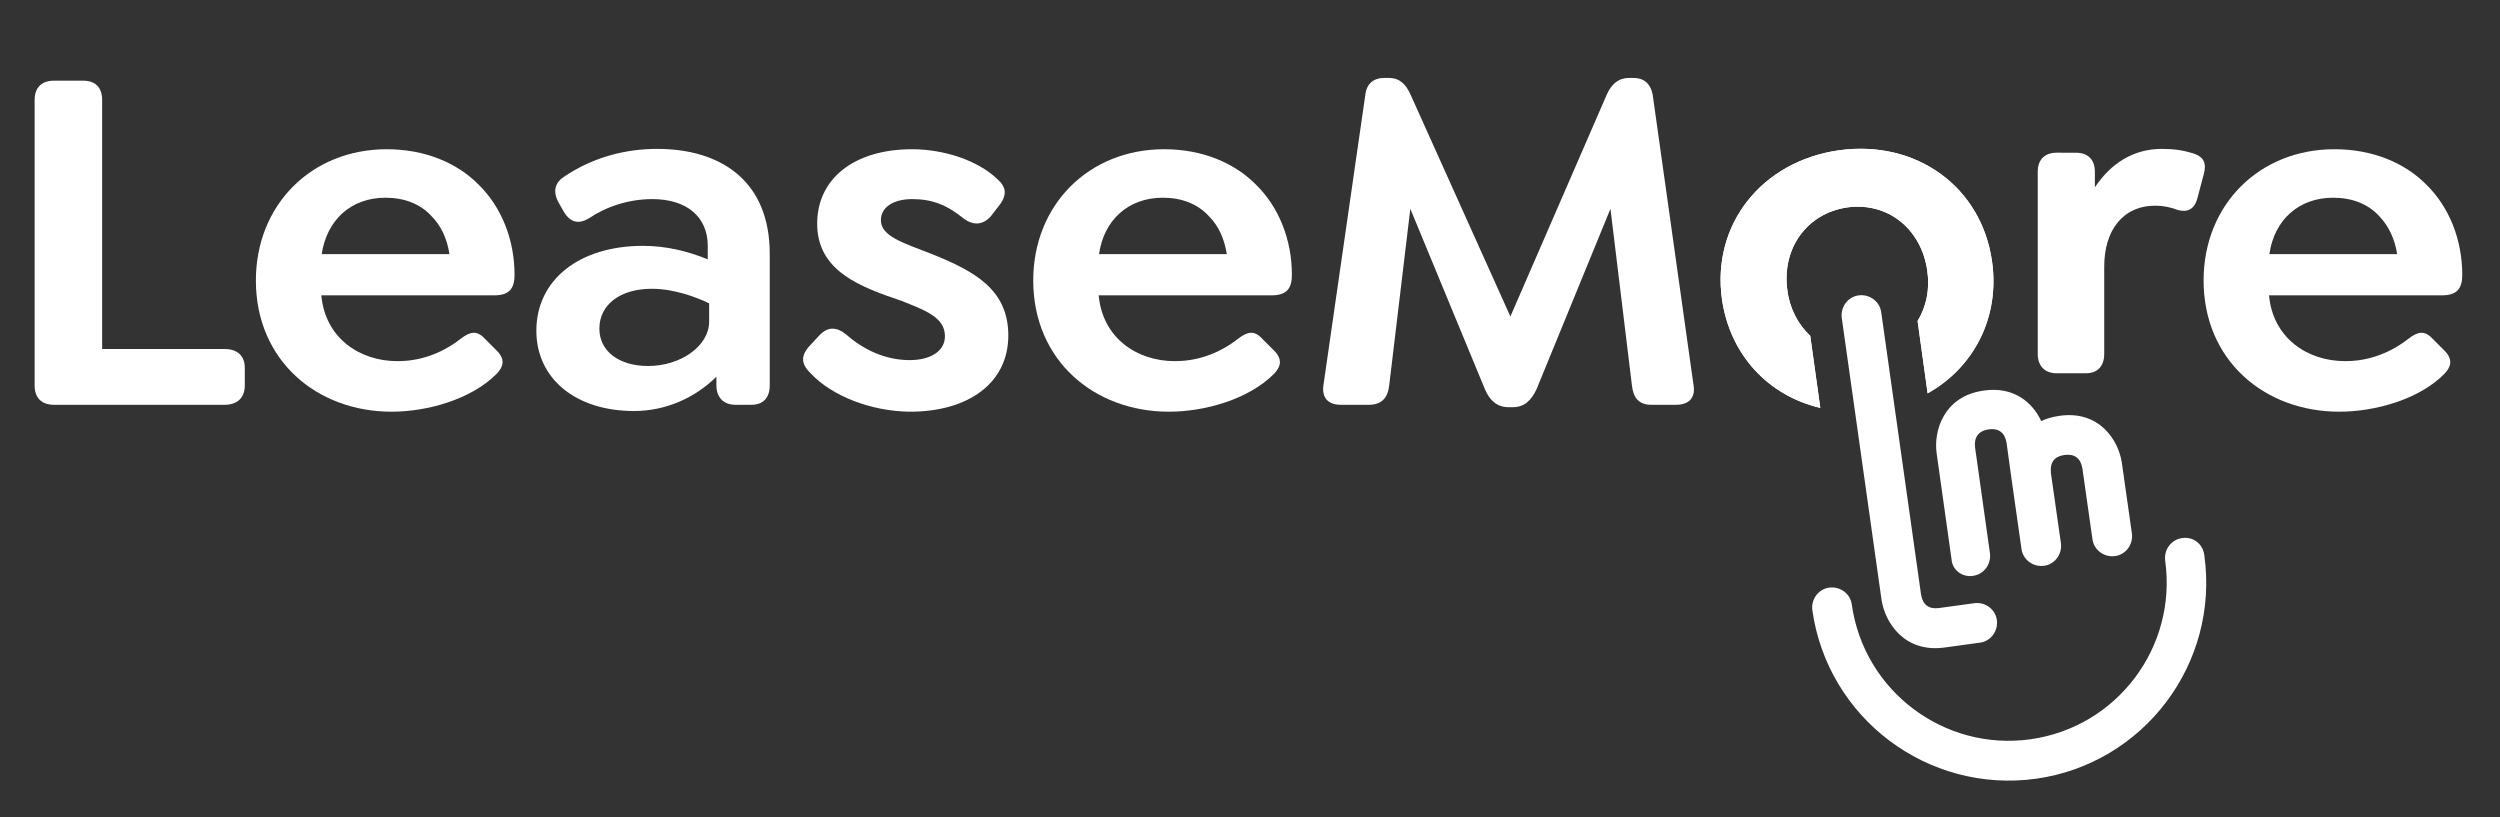 <?xml version="1.0" encoding="UTF-8"?> <svg xmlns="http://www.w3.org/2000/svg" xmlns:xlink="http://www.w3.org/1999/xlink" version="1.1" id="Layer_1" x="0px" y="0px" viewBox="0 0 722 236" style="enable-background:new 0 0 722 236;" xml:space="preserve"><rect x="0" y="0" width="722" height="236" fill="#333333" stroke="none"/> <style type="text/css"> .st0{fill:#FFFFFF;} </style> <g> <path class="st0" d="M10,111.3V28.9c0-3.6,2-5.6,5.6-5.6H24c3.6,0,5.5,2,5.5,5.6v71.9h35.4c3.6,0,5.8,1.9,5.8,5.5v5 c0,3.6-2.2,5.6-5.8,5.6H15.6C12,116.9,10,114.9,10,111.3"></path> <path class="st0" d="M92.9,73.4h36.9c-0.7-4.5-2.4-8.2-5.2-11c-3.2-3.5-7.8-5.3-13.3-5.3C101.4,57.1,94.4,63.5,92.9,73.4 M114.8,104.3c5.6,0,12-1.6,18.3-6.5c2.6-2,4.6-2.5,6.9,0l3.5,3.5c2.7,2.7,1.6,4.9,0,6.6c-7.4,7.5-20.2,11-30.4,11 c-21.6,0-39.2-14.8-39.2-37.9c0-21.8,16-37.9,37.8-37.9c11,0,20.2,3.9,26.4,10.1c6.8,6.6,10.5,16.1,10.5,26.2c0,4-1.6,5.9-5.9,5.9 H92.8C93.9,97.5,103.7,104.3,114.8,104.3"></path> <path class="st0" d="M204.8,92.9v-5.3c-3.6-1.7-9.9-4.2-16.6-4.2c-9.1,0-15.1,4.6-15.1,11.5c0,6.5,5.6,10.8,14.1,10.8 C196.6,105.7,204.8,99.9,204.8,92.9 M222.3,73.3v38c0,3.6-1.9,5.6-5.3,5.6h-4.6c-3.5,0-5.5-2.2-5.5-5.6v-2.5 c-6.2,6.1-14.6,9.9-23.8,9.9c-16.9,0-28.2-9.4-28.2-23.2c0-14.7,12.4-24.5,30.8-24.5c6.8,0,13.1,1.6,18.7,3.9v-3.9 c0-8.4-6.1-13.5-16-13.5c-6.9,0-13.4,2.2-18.4,5.6c-2.9,1.7-5.3,1.2-7.2-2l-1.3-2.3c-2.2-3.7-1-6.3,1.6-7.9 c8.4-5.6,17.7-7.9,26.7-7.9C207.9,43,222.3,52,222.3,73.3"></path> <path class="st0" d="M234.2,107.9c-2.6-2.5-3.3-4.9-0.3-8.1l2.5-2.7c2.7-3,5.3-2.7,8.1-0.4c4.9,4.3,11.2,7.3,18.2,7.3 c6.2,0,10.2-2.7,10.2-6.9c0-5.6-6.1-7.6-12.5-10.2c-11.8-4-24.4-8.5-24.4-22.3c0-13.1,10.8-21.5,27.4-21.5c9.2,0,18.9,3.2,24.5,8.5 c2.6,2.3,3.3,4.6,0.3,8.2l-2,2.6c-2.2,2.5-5,2.9-7.9,0.7c-4.8-3.9-9.1-5.6-14.8-5.6c-5.6,0-9.1,2.4-9.1,6.1c0,4.6,6.3,6.5,14.8,9.8 c12.1,4.9,22,10.1,22,23.5c0,13.7-11.5,22-28.4,22C251.5,118.8,240.2,114.3,234.2,107.9"></path> <path class="st0" d="M317.4,73.4h36.9c-0.7-4.5-2.4-8.2-5.2-11c-3.2-3.5-7.8-5.3-13.3-5.3C325.9,57.1,318.8,63.5,317.4,73.4 M339.3,104.3c5.6,0,12-1.6,18.3-6.5c2.6-2,4.6-2.5,6.9,0l3.5,3.5c2.7,2.7,1.6,4.9,0,6.6c-7.4,7.5-20.2,11-30.4,11 c-21.6,0-39.2-14.8-39.2-37.9c0-21.8,16-37.9,37.8-37.9c11,0,20.2,3.9,26.4,10.1c6.8,6.6,10.5,16.1,10.5,26.2c0,4-1.6,5.9-5.9,5.9 h-49.9C318.4,97.5,328.2,104.3,339.3,104.3"></path> <path class="st0" d="M484.1,116.9h-7.2c-3.6,0-5.2-2-5.6-5.6l-6.2-51l-21.3,52c-1.6,3.5-3.7,5.3-6.9,5.3h-1.2 c-3.3,0-5.5-1.9-6.9-5.3l-21.5-52l-6.1,51c-0.4,3.6-2.2,5.6-5.8,5.6h-8.2c-3.6,0-5.5-2-5-5.6l12.1-83.9c0.4-3.3,2.4-4.9,5.6-4.9 h1.2c3,0,4.9,1.7,6.3,4.9l28.8,64l27.8-64c1.4-3.2,3.5-4.9,6.5-4.9h1.2c3,0,5,1.6,5.6,4.9l11.8,83.9 C489.7,114.9,487.7,116.9,484.1,116.9"></path> <path class="st0" d="M655.4,73.4h36.9c-0.7-4.5-2.5-8.2-5.2-11c-3.2-3.5-7.8-5.3-13.3-5.3C663.9,57.1,656.8,63.5,655.4,73.4 M677.3,104.3c5.6,0,12-1.6,18.3-6.5c2.6-2,4.6-2.5,6.9,0l3.5,3.5c2.7,2.7,1.6,4.9,0,6.6c-7.3,7.5-20.2,11-30.4,11 c-21.6,0-39.2-14.8-39.2-37.9c0-21.8,16-37.9,37.8-37.9c11,0,20.2,3.9,26.4,10.1c6.8,6.6,10.5,16.1,10.5,26.2c0,4-1.6,5.9-5.9,5.9 h-49.9C656.4,97.5,666.2,104.3,677.3,104.3"></path> <path class="st0" d="M575.3,75.5c-3-21.4-21.7-35.2-44.2-32.1c-22.5,3.2-36.8,21.6-33.8,43c2.3,16.1,13.4,27.9,28.4,31.4L522.8,97 c-3.4-3.2-5.9-7.7-6.6-13.1c-1.7-12.1,5.6-22.3,17.3-24c11.7-1.6,21.4,6.2,23.1,18.3c0.8,5.4-0.3,10.4-2.8,14.5l2.9,20.9 C570.1,106.1,577.6,91.6,575.3,75.5"></path> <path class="st0" d="M575.3,75.5c-3-21.4-21.7-35.2-44.2-32.1c-22.5,3.2-36.8,21.6-33.8,43c2.3,16.1,13.4,27.9,28.4,31.4L522.8,97 c-3.4-3.2-5.9-7.7-6.6-13.1c-1.7-12.1,5.6-22.3,17.3-24c11.7-1.6,21.4,6.2,23.1,18.3c0.8,5.4-0.3,10.4-2.8,14.5l2.9,20.9 C570.1,106.1,577.6,91.6,575.3,75.5"></path> <path class="st0" d="M630.2,155.4c-3.1,0.4-5.3,3.3-4.9,6.5c3.5,25-13.9,48.1-38.9,51.6c-25,3.5-48.1-14-51.6-38.9 c-0.4-3.1-3.3-5.3-6.5-4.9c-3.1,0.4-5.3,3.3-4.9,6.5c4.4,31.2,33.3,53,64.6,48.7c31.2-4.4,53-33.3,48.6-64.6 C636.2,157.1,633.4,154.9,630.2,155.4"></path> <path class="st0" d="M561.6,187l10.2-1.4c3.1-0.4,5.3-3.3,4.9-6.5c-0.4-3.1-3.3-5.3-6.5-4.9l-10.2,1.4c-2.9,0.4-4.7-0.9-5.2-3.9 l-11.5-81.5c-0.4-3.1-3.3-5.3-6.5-4.9c-3.1,0.4-5.3,3.3-4.9,6.5l11.5,81.5C544.4,179.7,549.9,188.6,561.6,187"></path> <path class="st0" d="M569.8,166.3c3.1-0.4,5.3-3.3,4.9-6.5l-4.3-30.6c-0.2-1.7,0-4.6,3.9-5.2c2.9-0.4,4.7,0.9,5.2,3.9l1.4,10.2 l2.9,20.4c0.4,3.1,3.3,5.3,6.5,4.9c3.1-0.4,5.3-3.3,4.9-6.5l-2.9-20.3c-0.3-3.1,1-4.8,3.9-5.2c2.9-0.4,4.7,0.9,5.2,3.9l2.9,20.4 c0.4,3.1,3.3,5.3,6.5,4.9c3.1-0.4,5.3-3.3,4.9-6.5l-2.9-20.4c-0.9-6.4-6.4-15.3-18.1-13.6c-2,0.3-3.7,0.8-5.2,1.5 c-2.4-5.2-7.8-10.1-16.6-8.8c-11.6,1.6-14.5,11.7-13.6,18.1l4.3,30.6C563.8,164.6,566.7,166.8,569.8,166.3"></path> <path class="st0" d="M633.4,44.3c-2.9-0.9-5.5-1.3-9.1-1.3c-8.2,0-14.7,4.2-19.3,11.1v-4.5c0-3.5-2-5.5-5.5-5.5H594 c-3.5,0-5.5,2-5.5,5.5v52.6c0,3.5,2,5.6,5.5,5.6h8.4c3.5,0,5.3-2.2,5.3-5.6V77c0-10.4,5.3-17.6,14.8-17.6c2,0,4.3,0.4,6.3,1.2 c2.5,0.7,4.8,0.3,5.8-3.3l1.9-7.2C637.5,46.2,635.5,45,633.4,44.3"></path> </g> </svg> 
